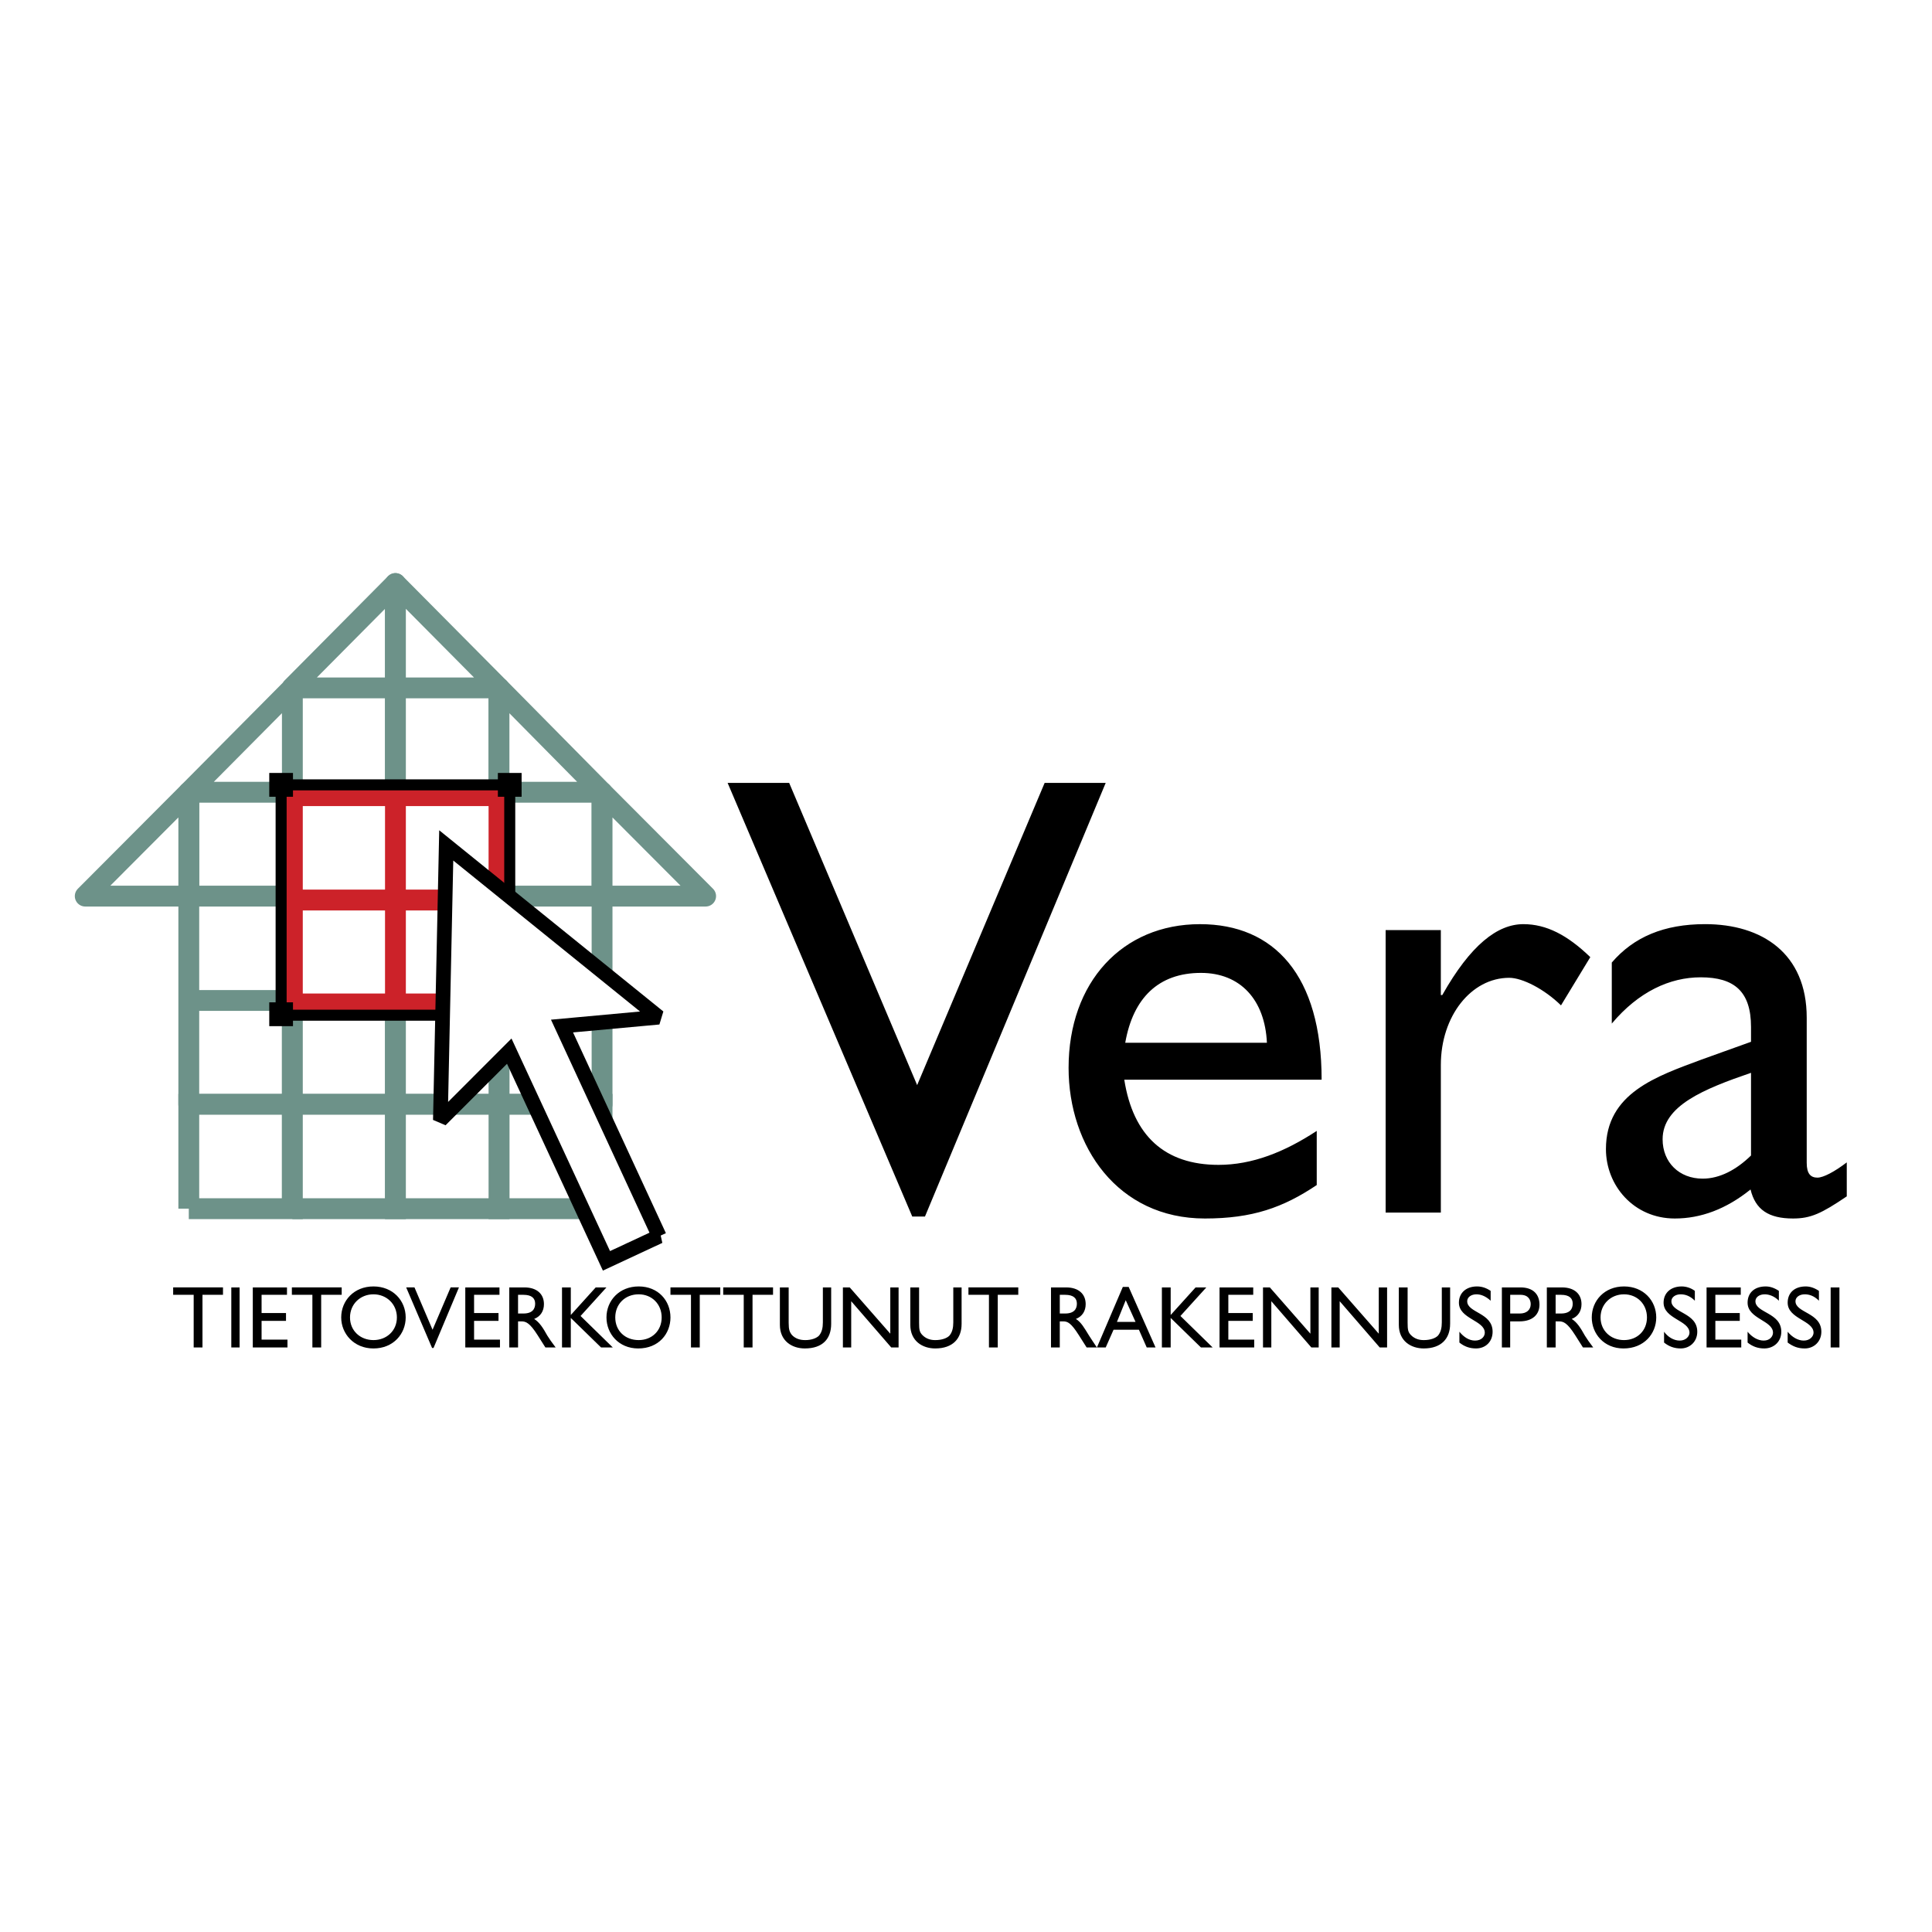 <svg xmlns="http://www.w3.org/2000/svg" width="2500" height="2500" viewBox="0 0 192.756 192.756"><path fill-rule="evenodd" clip-rule="evenodd" fill="#fff" d="M0 0h192.756v192.756H0V0z"/><path fill-rule="evenodd" clip-rule="evenodd" d="M92.284 121.375h-1.267L72.594 78.109h6.141l12.769 30.153 12.721-30.153h6.091l-18.032 43.266zM131.371 118.232c-3.363 2.258-6.434 3.338-11.16 3.338-8.725 0-13.598-7.219-13.598-15.027 0-8.545 5.361-14.339 13.109-14.339 7.408 0 12.137 5.107 12.137 15.519H112.17c.877 5.598 4.045 8.496 9.406 8.496 3.361 0 6.578-1.277 9.795-3.389v5.402zm-4.971-14.193c-.195-4.271-2.631-6.973-6.58-6.973-4.24 0-6.773 2.504-7.555 6.973H126.4zM143.752 92.793v6.482h.145c2.828-5.009 5.508-7.072 8.092-7.072 2.291 0 4.387 1.081 6.676 3.29l-2.924 4.813c-1.656-1.621-3.85-2.75-5.166-2.75-3.801 0-6.822 3.83-6.822 8.691v14.734h-5.508V92.793h5.507zM184.252 119.361c-2.535 1.719-3.605 2.209-5.361 2.209-2.438 0-3.752-.883-4.24-2.896-2.436 1.965-4.971 2.896-7.555 2.896-4.094 0-6.871-3.289-6.871-6.924 0-5.598 5.068-7.268 9.553-8.938l4.922-1.768v-1.475c0-3.535-1.656-4.959-5.02-4.959-3.07 0-6.189 1.424-8.871 4.615v-6.089c2.193-2.554 5.215-3.831 9.311-3.831 5.652 0 10.137 2.897 10.137 9.332v14.486c0 1.08.391 1.473 1.072 1.473.584 0 1.705-.588 2.924-1.521v3.39h-.001zm-9.553-12.326c-4.727 1.621-8.82 3.289-8.82 6.629 0 2.309 1.656 3.93 3.996 3.93 1.705 0 3.363-.885 4.824-2.309v-8.25zM22.248 129.184h-2.047v5.254h-.877v-5.254h-2.047v-.739h4.971v.739zM23.077 128.445h.828v5.993h-.828v-5.993zM28.632 129.184h-2.534V131h2.437v.785h-2.437v1.867h2.583v.786h-3.46v-5.993h3.411v.739zM34.091 129.184h-2.047v5.254h-.877v-5.254H29.12v-.739h4.971v.739zM37.259 128.348c1.949 0 3.217 1.424 3.217 3.094 0 1.621-1.219 3.094-3.217 3.094-1.949 0-3.217-1.473-3.217-3.094 0-1.671 1.268-3.094 3.217-3.094zm0 5.353c1.316 0 2.339-.934 2.339-2.26s-1.023-2.307-2.339-2.307-2.339.98-2.339 2.307 1.023 2.26 2.339 2.26zM43.254 134.486h-.146l-2.583-6.041h.828l1.803 4.225 1.804-4.225h.829l-2.535 6.041zM49.833 129.184h-2.534V131h2.437v.785h-2.437v1.867h2.583v.786h-3.46v-5.993h3.411v.739zM52.319 128.445c1.219 0 1.95.639 1.95 1.67 0 .688-.342 1.229-.975 1.475.536.344.877.883 1.316 1.67.244.393.39.588.829 1.178h-1.024l-.779-1.229c-.78-1.227-1.17-1.375-1.608-1.375h-.341v2.604h-.877v-5.992h1.509v-.001zm-.633 2.604h.536c.926 0 1.17-.49 1.17-.982 0-.539-.341-.883-1.17-.883h-.536v1.865zM61.141 134.438h-1.17l-3.022-2.948v2.948h-.877v-5.993h.877v2.752l2.486-2.752h1.072l-2.583 2.85 3.217 3.143z"/><path d="M63.724 128.348c1.95 0 3.168 1.424 3.168 3.094 0 1.621-1.169 3.094-3.216 3.094-1.95 0-3.168-1.473-3.168-3.094-.001-1.671 1.266-3.094 3.216-3.094zm0 5.353c1.316 0 2.291-.934 2.291-2.26s-.975-2.307-2.291-2.307c-1.365 0-2.339.98-2.339 2.307s.974 2.26 2.339 2.26zM71.863 129.184h-2.047v5.254h-.877v-5.254h-2.047v-.739h4.971v.739zM77.126 129.184H75.08v5.254h-.878v-5.254h-2.047v-.739h4.971v.739zM82.926 132.08c0 1.473-.828 2.455-2.632 2.455-1.267 0-2.485-.736-2.485-2.357v-3.732h.877v3.537c0 .688.098.934.341 1.227.341.344.78.492 1.316.492.634 0 1.121-.197 1.365-.441.292-.344.39-.787.39-1.326v-3.488h.828v3.633zM89.652 134.438h-.731l-3.996-4.616v4.616h-.829v-5.993h.682l4.046 4.617v-4.617h.828v5.993zM95.939 132.08c0 1.473-.877 2.455-2.632 2.455-1.267 0-2.486-.736-2.486-2.357v-3.732h.877v3.537c0 .688.049.934.341 1.227.341.344.78.492 1.267.492.682 0 1.17-.197 1.414-.441.292-.344.39-.787.39-1.326v-3.488h.829v3.633zM101.594 129.184h-2.047v5.254h-.879v-5.254h-2.046v-.739h4.972v.739zM106.369 128.445c1.219 0 1.949.639 1.949 1.67 0 .688-.34 1.229-.975 1.475.537.344.828.883 1.316 1.67.244.393.391.588.779 1.178h-1.023l-.779-1.229c-.779-1.227-1.121-1.375-1.561-1.375h-.34v2.604h-.877v-5.992h1.511v-.001zm-.633 2.604h.535c.926 0 1.17-.49 1.17-.982 0-.539-.342-.883-1.17-.883h-.535v1.865zM115.289 134.438h-.879l-.779-1.768h-2.533l-.781 1.768h-.877l2.584-6.041h.584l2.681 6.041zm-3.851-2.553h1.854l-.977-2.162-.877 2.162zM120.99 134.438h-1.17l-3.021-2.948v2.948h-.877v-5.993h.877v2.752l2.486-2.752h1.072l-2.584 2.85 3.217 3.143zM125.035 129.184h-2.484V131h2.435v.785h-2.435v1.867h2.582v.786h-3.459v-5.993h3.361v.739zM131.566 134.438h-.73l-3.996-4.616v4.616h-.83v-5.993h.683l4.045 4.617v-4.617h.828v5.993zM138.391 134.438h-.733l-3.996-4.616v4.616h-.828v-5.993h.682l4.045 4.617v-4.617h.83v5.993zM144.678 132.08c0 1.473-.879 2.455-2.633 2.455-1.268 0-2.484-.736-2.484-2.357v-3.732h.877v3.537c0 .688.049.934.34 1.227.342.344.781.492 1.268.492.684 0 1.17-.197 1.414-.441.293-.344.389-.787.389-1.326v-3.488h.83v3.633h-.001zM148.723 129.771c-.537-.49-1.023-.637-1.414-.637-.535 0-.926.293-.926.688 0 1.178 2.535 1.129 2.535 3.045 0 .98-.684 1.668-1.658 1.668-.633 0-1.17-.195-1.656-.588v-1.08c.438.539.975.883 1.559.883.684 0 .975-.441.975-.785 0-1.229-2.582-1.375-2.582-2.996 0-.982.73-1.621 1.803-1.621.488 0 .926.148 1.365.443v.98h-.001zM151.695 128.445c1.316 0 1.9.738 1.9 1.721 0 .932-.633 1.668-1.998 1.668h-.926v2.604h-.828v-5.992h1.852v-.001zm-1.023 2.604h.975c.633 0 1.072-.344 1.072-.934 0-.441-.244-.932-1.023-.932h-1.023v1.866h-.001zM155.838 128.445c1.219 0 1.949.639 1.949 1.67 0 .688-.34 1.229-.975 1.475.537.344.877.883 1.316 1.67.244.393.391.588.828 1.178h-1.023l-.779-1.229c-.779-1.227-1.17-1.375-1.609-1.375h-.34v2.604h-.877v-5.992h1.51v-.001zm-.633 2.604h.535c.926 0 1.17-.49 1.17-.982 0-.539-.342-.883-1.17-.883h-.535v1.865zM162.027 128.348c1.949 0 3.217 1.424 3.217 3.094 0 1.621-1.219 3.094-3.266 3.094-1.949 0-3.168-1.473-3.168-3.094.001-1.671 1.268-3.094 3.217-3.094zm0 5.353c1.316 0 2.291-.934 2.291-2.26s-.975-2.307-2.291-2.307-2.34.98-2.34 2.307 1.024 2.26 2.34 2.26zM169.094 129.771c-.486-.49-.975-.637-1.412-.637-.537 0-.926.293-.926.688 0 1.178 2.582 1.129 2.582 3.045 0 .98-.73 1.668-1.656 1.668-.635 0-1.17-.195-1.658-.588v-1.08c.391.539.975.883 1.561.883.633 0 .975-.441.975-.785 0-1.229-2.584-1.375-2.584-2.996 0-.982.732-1.621 1.805-1.621.438 0 .926.148 1.314.443v.98h-.001zM173.676 129.184h-2.535V131h2.437v.785h-2.437v1.867h2.584v.786h-3.461v-5.993h3.412v.739zM177.479 129.771c-.488-.49-1.025-.637-1.414-.637-.537 0-.926.293-.926.688 0 1.178 2.582 1.129 2.582 3.045 0 .98-.73 1.668-1.705 1.668-.633 0-1.17-.195-1.658-.588v-1.08c.439.539 1.025.883 1.609.883.633 0 .926-.441.926-.785 0-1.229-2.535-1.375-2.535-2.996 0-.982.684-1.621 1.805-1.621.438 0 .877.148 1.316.443v.98zM181.475 129.771c-.488-.49-.975-.637-1.414-.637-.535 0-.926.293-.926.688 0 1.178 2.582 1.129 2.582 3.045 0 .98-.73 1.668-1.656 1.668-.682 0-1.17-.195-1.705-.588v-1.08c.438.539 1.023.883 1.607.883.635 0 .975-.441.975-.785 0-1.229-2.582-1.375-2.582-2.996 0-.982.682-1.621 1.803-1.621.439 0 .877.148 1.316.443v.98zM182.645 128.445h.876v5.993h-.876v-5.993z" fill-rule="evenodd" clip-rule="evenodd"/><path fill-rule="evenodd" clip-rule="evenodd" fill="#fff" stroke="#6d9289" stroke-width="2.079" stroke-linecap="square" stroke-linejoin="round" stroke-miterlimit="2.613" d="M29.12 68.631h10.333V58.22L29.12 68.631zM29.169 79.042h10.284V68.631H29.169v10.411zM18.836 79.042h10.333V68.631L18.836 79.042zM18.836 89.405h10.333V79.042H18.836v10.363zM18.836 99.816h10.333V89.405H18.836v10.411zM18.836 110.178h10.333V99.816H18.836v10.362z"/><path fill-rule="evenodd" clip-rule="evenodd" fill="#fff" stroke="#6d9289" stroke-width="2.079" stroke-linecap="square" stroke-miterlimit="2.613" d="M18.836 120.59h10.333v-10.412H18.836v10.412z"/><path fill-rule="evenodd" clip-rule="evenodd" fill="#fff" stroke="#6d9289" stroke-width="2.079" stroke-linecap="square" stroke-linejoin="round" stroke-miterlimit="2.613" d="M29.169 110.178h10.284V99.816H29.169v10.362z"/><path fill-rule="evenodd" clip-rule="evenodd" fill="#fff" stroke="#6d9289" stroke-width="2.079" stroke-linecap="square" stroke-miterlimit="2.613" d="M29.169 120.59h10.284v-10.412H29.169v10.412z"/><path fill-rule="evenodd" clip-rule="evenodd" fill="#fff" stroke="#6d9289" stroke-width="2.079" stroke-linecap="square" stroke-linejoin="round" stroke-miterlimit="2.613" d="M8.504 89.405h10.332V79.042L8.504 89.405zM49.785 68.631H39.453V58.22l10.332 10.411zM39.453 68.631h10.332v10.411H39.453V68.631z"/><path fill-rule="evenodd" clip-rule="evenodd" fill="#fff" stroke="#6d9289" stroke-width="2.079" stroke-linecap="square" stroke-linejoin="round" stroke-miterlimit="2.613" d="M60.068 79.042H49.785V68.631l10.283 10.411zM49.785 79.042h10.283v10.363H49.785V79.042zM49.785 89.405h10.283v10.411H49.785V89.405zM49.785 99.816h10.283v10.362H49.785V99.816z"/><path fill-rule="evenodd" clip-rule="evenodd" fill="#fff" stroke="#6d9289" stroke-width="2.079" stroke-linecap="square" stroke-miterlimit="2.613" d="M49.785 110.178h10.283v10.412H49.785v-10.412z"/><path fill-rule="evenodd" clip-rule="evenodd" fill="#fff" stroke="#6d9289" stroke-width="2.079" stroke-linecap="square" stroke-linejoin="round" stroke-miterlimit="2.613" d="M39.453 99.816h10.332v10.362H39.453V99.816z"/><path fill-rule="evenodd" clip-rule="evenodd" fill="#fff" stroke="#6d9289" stroke-width="2.079" stroke-linecap="square" stroke-miterlimit="2.613" d="M39.453 110.178h10.332v10.412H39.453v-10.412z"/><path fill-rule="evenodd" clip-rule="evenodd" fill="#fff" stroke="#6d9289" stroke-width="2.079" stroke-linecap="square" stroke-linejoin="round" stroke-miterlimit="2.613" d="M70.401 89.405H60.068V79.042l10.333 10.363z"/><path fill-rule="evenodd" clip-rule="evenodd" fill="#fff" stroke="#cc2229" stroke-width="2.079" stroke-linecap="square" stroke-miterlimit="2.613" d="M29.169 89.797h10.284V79.386H29.169v10.411zM39.453 89.797h10.332V79.386H39.453v10.411zM29.169 100.16h10.284V89.797H29.169v10.363zM39.453 100.16h10.332V89.797H39.453v10.363z"/><path fill="none" stroke="#000" stroke-width="1.1" stroke-miterlimit="2.613" d="M28.048 101.289h22.809V78.306H28.048v22.983z"/><path fill-rule="evenodd" clip-rule="evenodd" fill="#fff" stroke="#000" stroke-width="1.466" stroke-miterlimit="2.613" d="M65.771 123.34l-9.699-20.971 9.65-.885-21.201-17.138-.585 27.404 6.872-6.877 9.699 20.922 5.264-2.455z"/><path fill-rule="evenodd" clip-rule="evenodd" stroke="#000" stroke-width="1.1" stroke-miterlimit="2.613" d="M27.414 78.944h1.267v-1.277h-1.267v1.277zM50.223 78.944h1.268v-1.277h-1.268v1.277zM27.414 101.83h1.267v-1.277h-1.267v1.277z"/></svg>